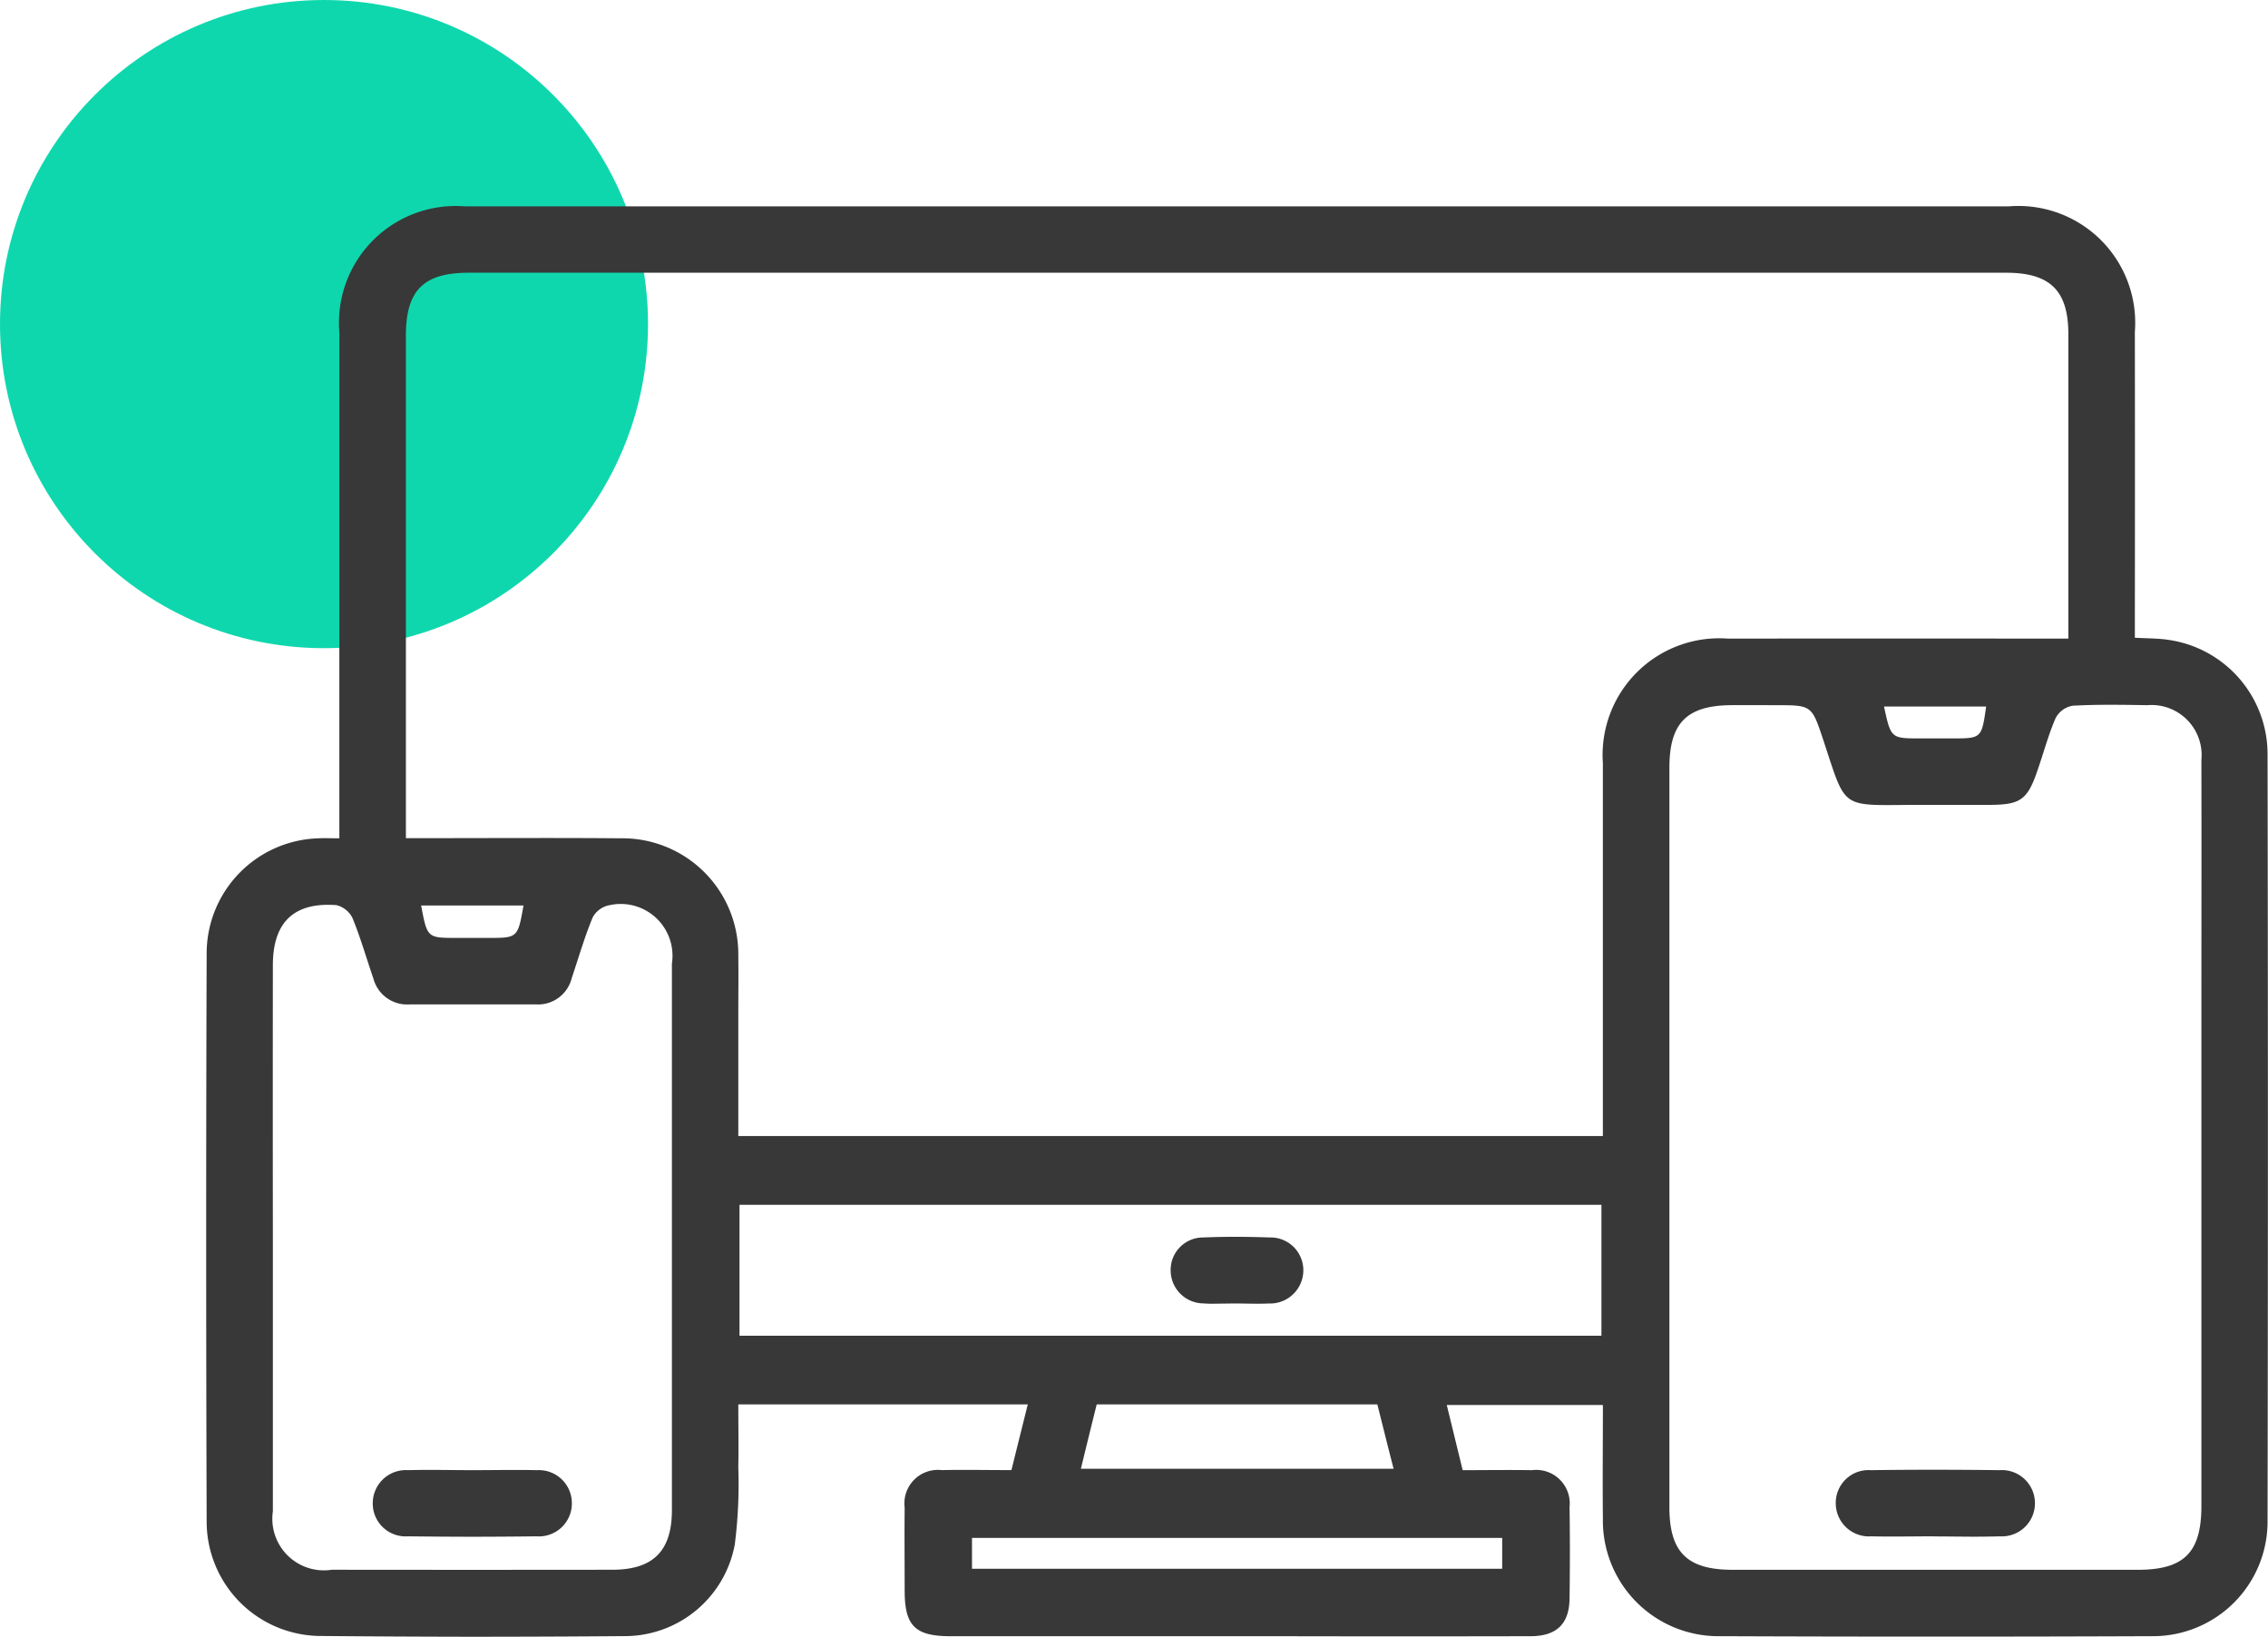 <svg xmlns="http://www.w3.org/2000/svg" width="76.998" height="55.55" viewBox="0 0 76.998 55.55">
  <g id="WordPress_Responsive_Web_Development" data-name="WordPress Responsive Web Development" transform="translate(-300 -2144)">
    <circle id="Ellipse_323" data-name="Ellipse 323" cx="11" cy="11" r="11" transform="translate(300 2144)" fill="#0fd7ad"/>
    <path id="Union_856" data-name="Union 856" d="M-20342.107,24028.527a3.884,3.884,0,0,1-3.873-3.871q-.032-9.665,0-19.328a3.912,3.912,0,0,1,3.8-3.875c.207-.01.414,0,.705,0v-.875q0-8.147,0-16.295a3.963,3.963,0,0,1,4.258-4.279q26.209,0,52.42,0a3.965,3.965,0,0,1,4.279,4.258q.006,4.8,0,9.594v.789c.412.025.762.018,1.105.068a3.919,3.919,0,0,1,3.4,3.895q.023,13.017,0,26.031a3.889,3.889,0,0,1-3.924,3.895q-7.339.029-14.676,0a3.922,3.922,0,0,1-3.965-4c-.014-1.268,0-2.533,0-3.846h-5.3c.178.732.354,1.451.539,2.211.8,0,1.578-.012,2.352,0a1.139,1.139,0,0,1,1.277,1.254c.016,1.035.014,2.07,0,3.105-.012.861-.439,1.275-1.328,1.277q-4.3.009-8.607,0-5.54,0-11.076,0c-1.209,0-1.561-.35-1.562-1.545,0-.939-.01-1.881,0-2.82a1.137,1.137,0,0,1,1.258-1.273c.773-.016,1.547,0,2.367,0,.186-.75.365-1.469.555-2.23h-9.828c0,.715.014,1.434,0,2.152a16.172,16.172,0,0,1-.119,2.6,3.8,3.8,0,0,1-3.758,3.113q-2.651.021-5.307.021Q-20339.611,24028.549-20342.107,24028.527Zm-1.625-22.773q-.006,4.582,0,9.166,0,4.688,0,9.377a1.75,1.75,0,0,0,2,1.982q4.761.006,9.52,0c1.391,0,2.027-.635,2.027-2.025q0-9.272,0-18.547a1.758,1.758,0,0,0-2.117-1.984.815.815,0,0,0-.574.418c-.277.67-.479,1.371-.711,2.061a1.176,1.176,0,0,1-1.207.889c-1.434,0-2.869,0-4.3,0a1.184,1.184,0,0,1-1.223-.869c-.236-.687-.436-1.389-.711-2.061a.823.823,0,0,0-.557-.441c-.1-.006-.187-.01-.277-.01C-20343.111,24003.713-20343.73,24004.4-20343.732,24005.754Zm49.555-8.82c-1.543,0-2.143.592-2.143,2.121q0,6.24,0,12.48,0,6.311,0,12.623c0,1.525.6,2.121,2.143,2.123h13.752c1.582,0,2.166-.586,2.166-2.172q0-8.317,0-16.641c0-2.891.006-5.783,0-8.674a1.7,1.7,0,0,0-1.836-1.859c-.846-.014-1.693-.029-2.537.018a.808.808,0,0,0-.574.416c-.244.557-.4,1.15-.6,1.729-.355,1.055-.58,1.219-1.674,1.221h-1.016q-.762,0-1.523,0c-2.521.01-2.289.174-3.076-2.2-.393-1.184-.393-1.184-1.6-1.184Q-20293.438,23996.932-20294.178,23996.934Zm-25.82,29.311h18v-1.047h-18Zm3.693-3.393h10.621c-.2-.77-.375-1.484-.553-2.186h-9.527C-20315.943,24021.391-20316.117,24022.094-20316.3,24022.852Zm-11.586-4.516h29.262v-4.443h-29.262Zm-4.023-16.883a3.933,3.933,0,0,1,3.982,3.982c.01.658,0,1.318,0,1.975v4.148h29.352v-.812q0-5.924,0-11.848a3.96,3.96,0,0,1,4.244-4.223q5.4-.006,10.793,0h.766c0-3.52,0-6.926,0-10.334,0-1.475-.617-2.084-2.109-2.084h-52.2c-1.533,0-2.131.6-2.131,2.133q0,8.145,0,16.293v.766c1.553,0,3.064-.006,4.559-.006C-20333.74,24001.443-20332.828,24001.445-20331.914,24001.453Zm-5.568,3.381h1.053c1.01,0,1.01,0,1.205-1.1h-3.475C-20338.492,24004.834-20338.492,24004.834-20337.482,24004.834Zm49.689-6.771h1.055c1.016,0,1.016,0,1.17-1.082h-3.467C-20288.8,23998.061-20288.8,23998.063-20287.793,23998.063Zm-51.363,27.082a1.115,1.115,0,0,1-1.186-1.131,1.125,1.125,0,0,1,1.2-1.115c.729-.02,1.457,0,2.186,0s1.457-.016,2.188,0a1.122,1.122,0,0,1,1.186,1.133,1.12,1.12,0,0,1-1.2,1.113c-.73.008-1.459.014-2.187.014S-20338.426,24025.152-20339.156,24025.145Zm51.8,0c-.707,0-1.412.016-2.117,0a1.125,1.125,0,0,1-1.2-1.115,1.111,1.111,0,0,1,1.184-1.131c1.459-.02,2.916-.018,4.373,0a1.124,1.124,0,0,1,1.205,1.115,1.124,1.124,0,0,1-1.187,1.131c-.295.008-.588.012-.883.012C-20286.437,24025.156-20286.895,24025.148-20287.352,24025.148Zm-24.756-7.906a1.121,1.121,0,0,1-1.141-1.105,1.1,1.1,0,0,1,1.105-1.133c.752-.031,1.506-.027,2.258,0a1.112,1.112,0,0,1,1.141,1.1,1.13,1.13,0,0,1-1.178,1.141c-.375.018-.752,0-1.129,0-.215,0-.43.006-.645.006C-20311.832,24017.254-20311.971,24017.25-20312.107,24017.242Z" transform="translate(20652.996 -21829)" fill="#383838"/>
  </g>
</svg>
